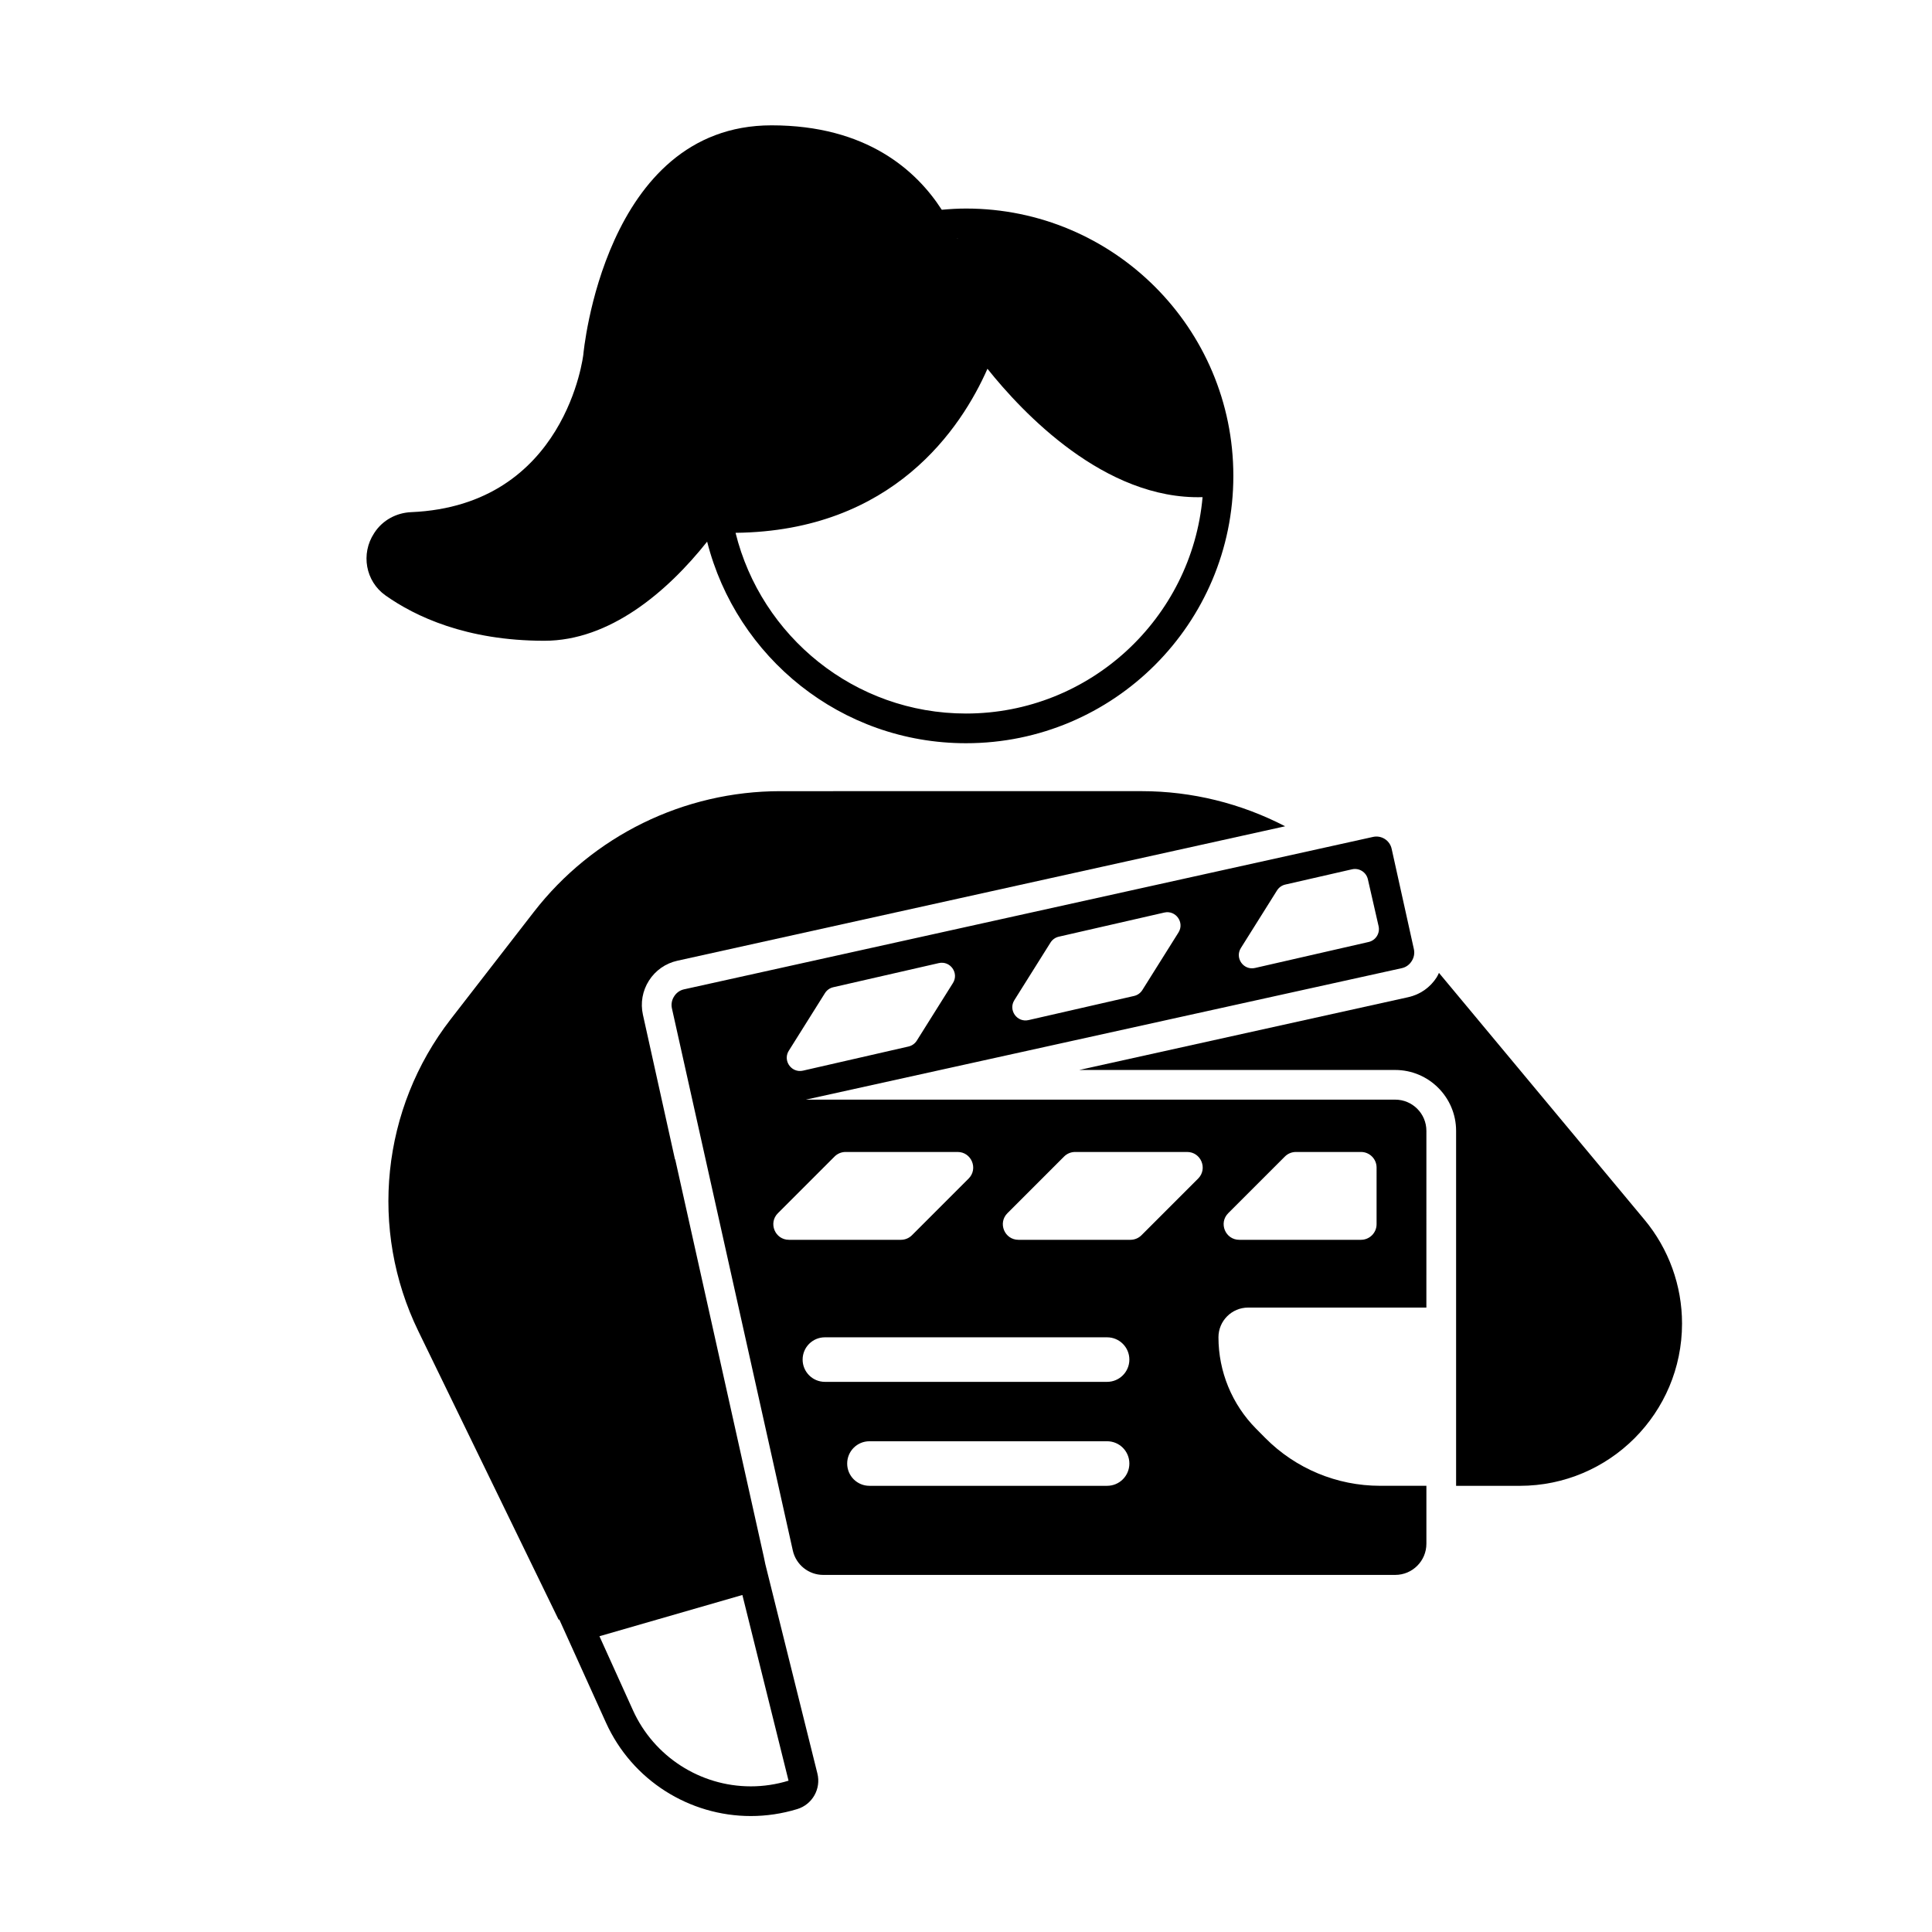 <?xml version="1.0" encoding="UTF-8"?>
<!-- Uploaded to: ICON Repo, www.svgrepo.com, Generator: ICON Repo Mixer Tools -->
<svg fill="#000000" width="800px" height="800px" version="1.1" viewBox="144 144 512 512" xmlns="http://www.w3.org/2000/svg">
 <g>
  <path d="m579.8 467.23-54.461-65.41c-0.195 0.395-0.355 0.797-0.598 1.172-1.723 2.703-4.398 4.574-7.531 5.269l-87.215 19.293h83.75c8.898 0 16.137 7.238 16.137 16.137v94.07h16.863c23.754 0 43.012-19.258 43.012-43.012 0-10.055-3.523-19.789-9.957-27.52z"/>
  <path d="m331.4 287.54c7.777 30.684 35.496 53.422 68.602 53.422 39.129 0 70.848-31.719 70.848-70.848s-31.719-70.848-70.848-70.848c-2.168 0-4.309 0.133-6.426 0.324-6.688-10.371-19.867-22.375-45.117-22.375-44.449 0-49.867 60.707-49.867 60.707s-4.496 40.059-45.645 41.805c-3.918 0.168-7.547 2.137-9.695 5.418l-0.117 0.18c-3.57 5.445-2.269 12.723 3.016 16.465 7.859 5.562 21.43 12.02 42.109 12.02 17.25 0 32.484-12.848 43.141-26.27zm66.559-80.297-0.324 0.047c-0.004-0.012-0.008-0.02-0.012-0.031 0.113-0.004 0.223-0.012 0.336-0.016zm2.043 125.85c-29.52 0-54.289-20.441-61.074-47.891 41.777-0.457 59.84-27.793 66.758-43.473 9.207 11.547 31.016 34.777 57.008 34.02-2.863 32.094-29.867 57.344-62.691 57.344z"/>
  <path d="m513.75 435.42h-156.21l157.97-34.852c1.152-0.254 2.066-0.977 2.629-1.91 0.57-0.895 0.801-2.004 0.555-3.121l-0.512-2.312-5.383-24.293c-0.492-2.227-2.699-3.633-4.926-3.141l-182.62 40.398c-1.152 0.254-2.066 0.977-2.633 1.914-0.57 0.895-0.801 2.004-0.555 3.121l32.039 143.68c0.844 3.777 4.199 6.465 8.07 6.465h151.57c4.562 0 8.266-3.699 8.266-8.266v-15.352h-12.297c-11.422 0-22.367-4.562-30.406-12.676l-2.426-2.449c-6.391-6.445-9.977-15.156-9.977-24.234 0-4.348 3.523-7.871 7.871-7.871h47.23l0.004-43.746v-3.094c0-4.562-3.703-8.266-8.266-8.266zm-126.79-15.641c-0.496 0.789-1.281 1.348-2.188 1.555l-27.172 6.215-0.801 0.184c-0.781 0.18-1.512 0.086-2.148-0.184-1.844-0.785-2.844-3.133-1.605-5.102l9.578-15.262c0.496-0.789 1.281-1.348 2.188-1.555l27.973-6.398c3.047-0.695 5.414 2.637 3.754 5.285zm115.34-45.402c1.887-0.434 3.769 0.75 4.199 2.637l0.742 3.242 2.098 9.18c0.434 1.887-0.75 3.769-2.637 4.199l-30.105 6.887c-3.047 0.695-5.414-2.637-3.754-5.285l9.578-15.262c0.496-0.789 1.281-1.348 2.188-1.555l16.82-3.848zm-45.992 16.742-9.578 15.262c-0.496 0.789-1.281 1.348-2.188 1.555l-27.973 6.398c-3.047 0.695-5.414-2.637-3.754-5.285l9.578-15.262c0.496-0.789 1.281-1.348 2.188-1.555l27.973-6.398c3.047-0.695 5.414 2.641 3.754 5.285zm-103.23 81.441c-3.684 0-5.527-4.453-2.922-7.055l15.012-15.012c0.773-0.773 1.828-1.211 2.922-1.211h29.68c3.684 0 5.527 4.453 2.922 7.055l-15.012 15.012c-0.773 0.773-1.828 1.211-2.922 1.211zm90.215 59.301c0 3.258-2.637 5.894-5.894 5.894h-62.992c-3.258 0-5.894-2.637-5.894-5.894v-0.016c0-3.258 2.637-5.898 5.894-5.898h62.992c3.258 0 5.894 2.641 5.894 5.898zm-5.902-21.656h-74.785c-3.262 0-5.902-2.644-5.902-5.902 0-3.262 2.644-5.902 5.902-5.902h74.785c3.262 0 5.902 2.644 5.902 5.902 0 3.258-2.641 5.902-5.902 5.902zm24.125-53.867-15.012 15.012c-0.773 0.773-1.828 1.211-2.922 1.211h-29.68c-3.684 0-5.527-4.453-2.922-7.055l15.012-15.012c0.773-0.773 1.824-1.211 2.922-1.211h29.68c3.68-0.004 5.523 4.449 2.922 7.055zm47.293 12.09c0 2.281-1.852 4.133-4.133 4.133h-32.258c-3.684 0-5.527-4.453-2.922-7.055l15.012-15.012c0.773-0.773 1.828-1.211 2.922-1.211h17.246c2.281 0 4.133 1.852 4.133 4.133z"/>
  <path d="m346.81 558.48s-0.242-1.227-0.383-1.855l-23.492-105.39-0.059 0.012-1.703-7.684-6.789-30.641c-0.695-3.133-0.125-6.344 1.598-9.051 1.723-2.703 4.398-4.574 7.531-5.269l161.06-35.629c-11.625-6.031-24.645-9.309-38.055-9.309l-95.73 0.004c-25.555 0-49.672 11.82-65.328 32.02l-22.027 28.422c-18.348 23.672-21.676 55.711-8.578 82.645l37.184 76.477 0.18-0.047 12.359 27.312c6.973 15.41 22.215 24.773 38.391 24.773 4.082 0 8.227-0.598 12.309-1.844 4.004-1.223 6.352-5.363 5.34-9.43zm-3.844 58.922c-13.426 0-25.68-7.91-31.219-20.148l-8.887-19.637 37.879-10.93 12.234 49.211c-3.262 1-6.629 1.504-10.008 1.504z"/>
 </g>
</svg>